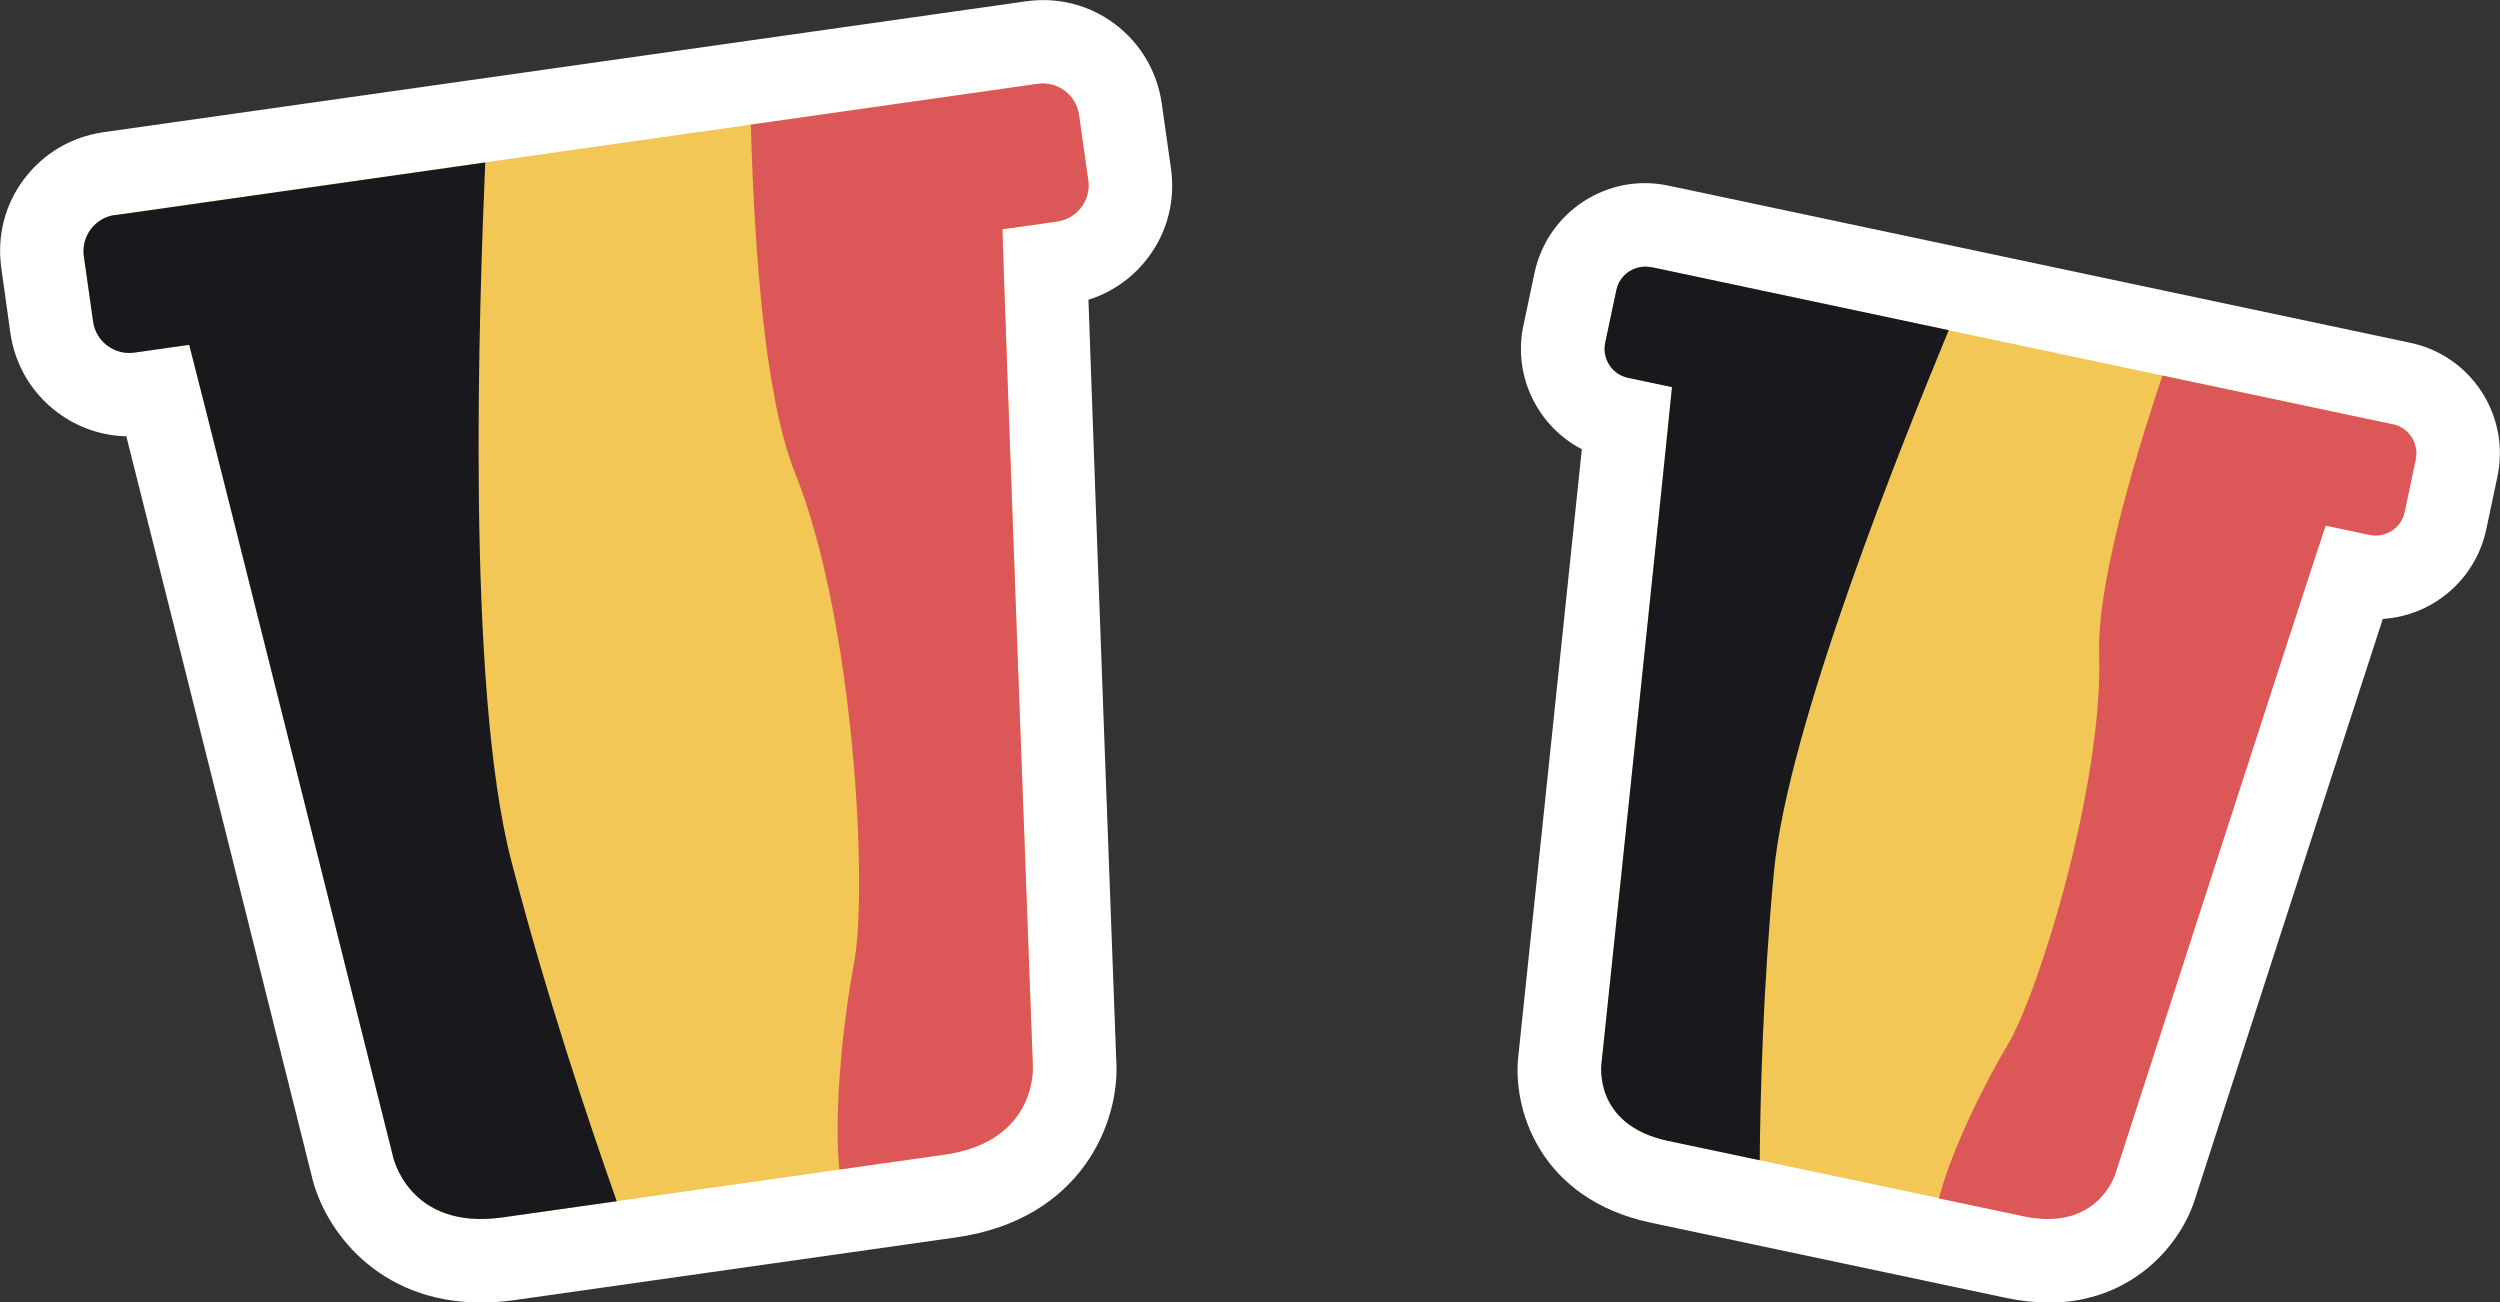 <?xml version="1.0" encoding="UTF-8"?><svg id="Calque_1" xmlns="http://www.w3.org/2000/svg" viewBox="0 0 134.78 70.22"><rect x="0" y="0" width="134.78" height="70.22" fill="#333333" stroke="none"/><defs><style>.cls-1{fill:#f2c755;}.cls-1,.cls-2,.cls-3,.cls-4{stroke-width:0px;}.cls-2{fill:#19181d;}.cls-3{fill:#fff;}.cls-4{fill:#dc5757;}</style></defs><path class="cls-1" d="M55.95,4.52L6.19,11.59c-1.07.15-1.82,1.15-1.67,2.22l.5,3.53c.15,1.07,1.15,1.82,2.22,1.67l2.96-.42c1.43,5.52,10.98,43.73,10.98,43.73,0,0,.83,4.04,5.93,3.31l10.48-1.49,2.84-.4,10.48-1.49c5.09-.72,4.77-4.83,4.77-4.83,0,0-1.47-39.36-1.64-45.06l2.96-.42c1.07-.15,1.82-1.15,1.67-2.22l-.5-3.53c-.15-1.07-1.15-1.82-2.22-1.67Z"/><path class="cls-3" d="M25.92,70.22c-5.54,0-8.46-3.91-9.13-6.88-.39-1.56-7.22-28.89-9.98-39.82-1.34-.03-2.63-.47-3.73-1.3-1.38-1.04-2.27-2.55-2.52-4.26L.07,14.44c-.24-1.71.19-3.41,1.23-4.79,1.04-1.38,2.55-2.27,4.26-2.52L55.32.07c1.71-.24,3.41.19,4.79,1.23,1.38,1.04,2.27,2.55,2.52,4.26l.5,3.53c.24,1.71-.19,3.41-1.23,4.79-.82,1.09-1.94,1.88-3.22,2.28.39,11.26,1.44,39.42,1.5,41.02.21,3.35-1.9,8.57-8.63,9.53l-23.81,3.38c-.63.09-1.24.13-1.82.13ZM25.54,61.2s0,.02,0,.02l.04.16s-.02-.1-.04-.18ZM25.53,61.17s.33.1.94,0l23.81-3.38c.5-.07.75-.18.87-.24l-.05-.22.08.2s0,0,.01,0c-.08-2.23-1.47-39.44-1.64-45.04l-.07-2.5L13.93,15.04l.63,2.42c1.4,5.42,10.41,41.46,10.97,43.71ZM25.52,61.16s0,0,0,0c0,0,0,0,0,0ZM51.2,57.77h0Z"/><path class="cls-1" d="M55.95,4.52L6.19,11.59c-1.07.15-1.82,1.15-1.67,2.22l.5,3.53c.15,1.07,1.15,1.82,2.22,1.67l2.96-.42c1.43,5.52,10.98,43.73,10.98,43.73,0,0,.83,4.04,5.93,3.31l10.48-1.49,2.84-.4,10.48-1.49c5.09-.72,4.77-4.83,4.77-4.83,0,0-1.47-39.36-1.64-45.06l2.96-.42c1.07-.15,1.82-1.15,1.67-2.22l-.5-3.53c-.15-1.07-1.15-1.82-2.22-1.67Z"/><path class="cls-2" d="M6.19,11.59c-1.07.15-1.82,1.15-1.67,2.22l.5,3.53c.15,1.07,1.15,1.82,2.22,1.67l2.96-.42c1.43,5.52,10.98,43.73,10.98,43.73,0,0,.83,4.04,5.93,3.31l6.14-.87c-1.47-4.16-3.79-11.05-5.68-18.33-2.46-9.44-1.74-29.88-1.41-37.67l-19.96,2.84Z"/><path class="cls-4" d="M57,11.94c1.07-.15,1.82-1.15,1.67-2.22l-.5-3.53c-.15-1.07-1.15-1.82-2.22-1.67l-15.47,2.2c.19,6.89.77,14.75,2.37,18.74,3.22,8.03,3.95,22.47,3.19,26.48-.56,2.96-1.11,7.91-.79,11.11l5.66-.8c5.09-.72,4.77-4.83,4.77-4.83,0,0-1.47-39.36-1.64-45.06l2.96-.42Z"/><path class="cls-1" d="M129.01,22.88l-39.98-8.47c-.86-.18-1.71.37-1.89,1.23l-.6,2.84c-.18.86.37,1.71,1.23,1.89l2.37.5c-.45,4.62-3.8,36.46-3.8,36.46,0,0-.49,3.32,3.6,4.18l8.42,1.78,2.28.48,8.42,1.78c4.09.87,4.99-2.36,4.99-2.36,0,0,9.84-30.47,11.31-34.87l2.37.5c.86.18,1.71-.37,1.89-1.23l.6-2.84c.18-.86-.37-1.71-1.23-1.89Z"/><path class="cls-3" d="M110.43,70.22c-.71,0-1.48-.08-2.29-.25l-19.13-4.05c-5.96-1.26-7.53-6.1-7.14-9.12.14-1.36,2.43-23.13,3.41-32.58-2.37-1.23-3.73-3.94-3.15-6.67l.6-2.84c.34-1.59,1.28-2.96,2.64-3.85,1.37-.89,2.99-1.19,4.59-.85l39.98,8.47c3.29.69,5.4,3.93,4.7,7.22l-.6,2.84c-.34,1.59-1.28,2.96-2.64,3.85-.89.58-1.9.91-2.94.98-2.94,9.03-9.67,29.87-10.09,31.17-.75,2.52-3.39,5.69-7.94,5.69ZM90.9,57.12l19.1,4.05c1.48-4.58,9.76-30.19,11.11-34.25l.34-1.04-26.72-5.66-.11,1.09c-.41,4.26-3.23,31.03-3.73,35.81Z"/><path class="cls-1" d="M129.01,22.88l-39.98-8.47c-.86-.18-1.71.37-1.89,1.23l-.6,2.84c-.18.86.37,1.71,1.23,1.89l2.37.5c-.45,4.62-3.8,36.46-3.8,36.46,0,0-.49,3.32,3.6,4.18l8.42,1.78,2.28.48,8.42,1.78c4.09.87,4.99-2.36,4.99-2.36,0,0,9.84-30.47,11.31-34.87l2.37.5c.86.18,1.71-.37,1.89-1.23l.6-2.84c.18-.86-.37-1.71-1.23-1.89Z"/><path class="cls-2" d="M89.03,14.41c-.86-.18-1.71.37-1.89,1.23l-.6,2.84c-.18.86.37,1.71,1.23,1.89l2.37.5c-.45,4.62-3.8,36.46-3.8,36.46,0,0-.49,3.32,3.6,4.18l4.93,1.04c.03-3.59.19-9.49.77-15.58.75-7.89,7-23.31,9.42-29.17l-16.03-3.4Z"/><path class="cls-4" d="M127.75,28.84c.86.18,1.71-.37,1.89-1.23l.6-2.84c.18-.86-.37-1.71-1.23-1.89l-12.43-2.63c-1.78,5.32-3.52,11.48-3.41,14.98.22,7.03-3.24,18.27-4.94,21.11-1.26,2.11-3.05,5.73-3.7,8.27l4.55.96c4.09.87,4.99-2.36,4.99-2.36,0,0,9.84-30.47,11.31-34.87l2.37.5Z"/></svg>